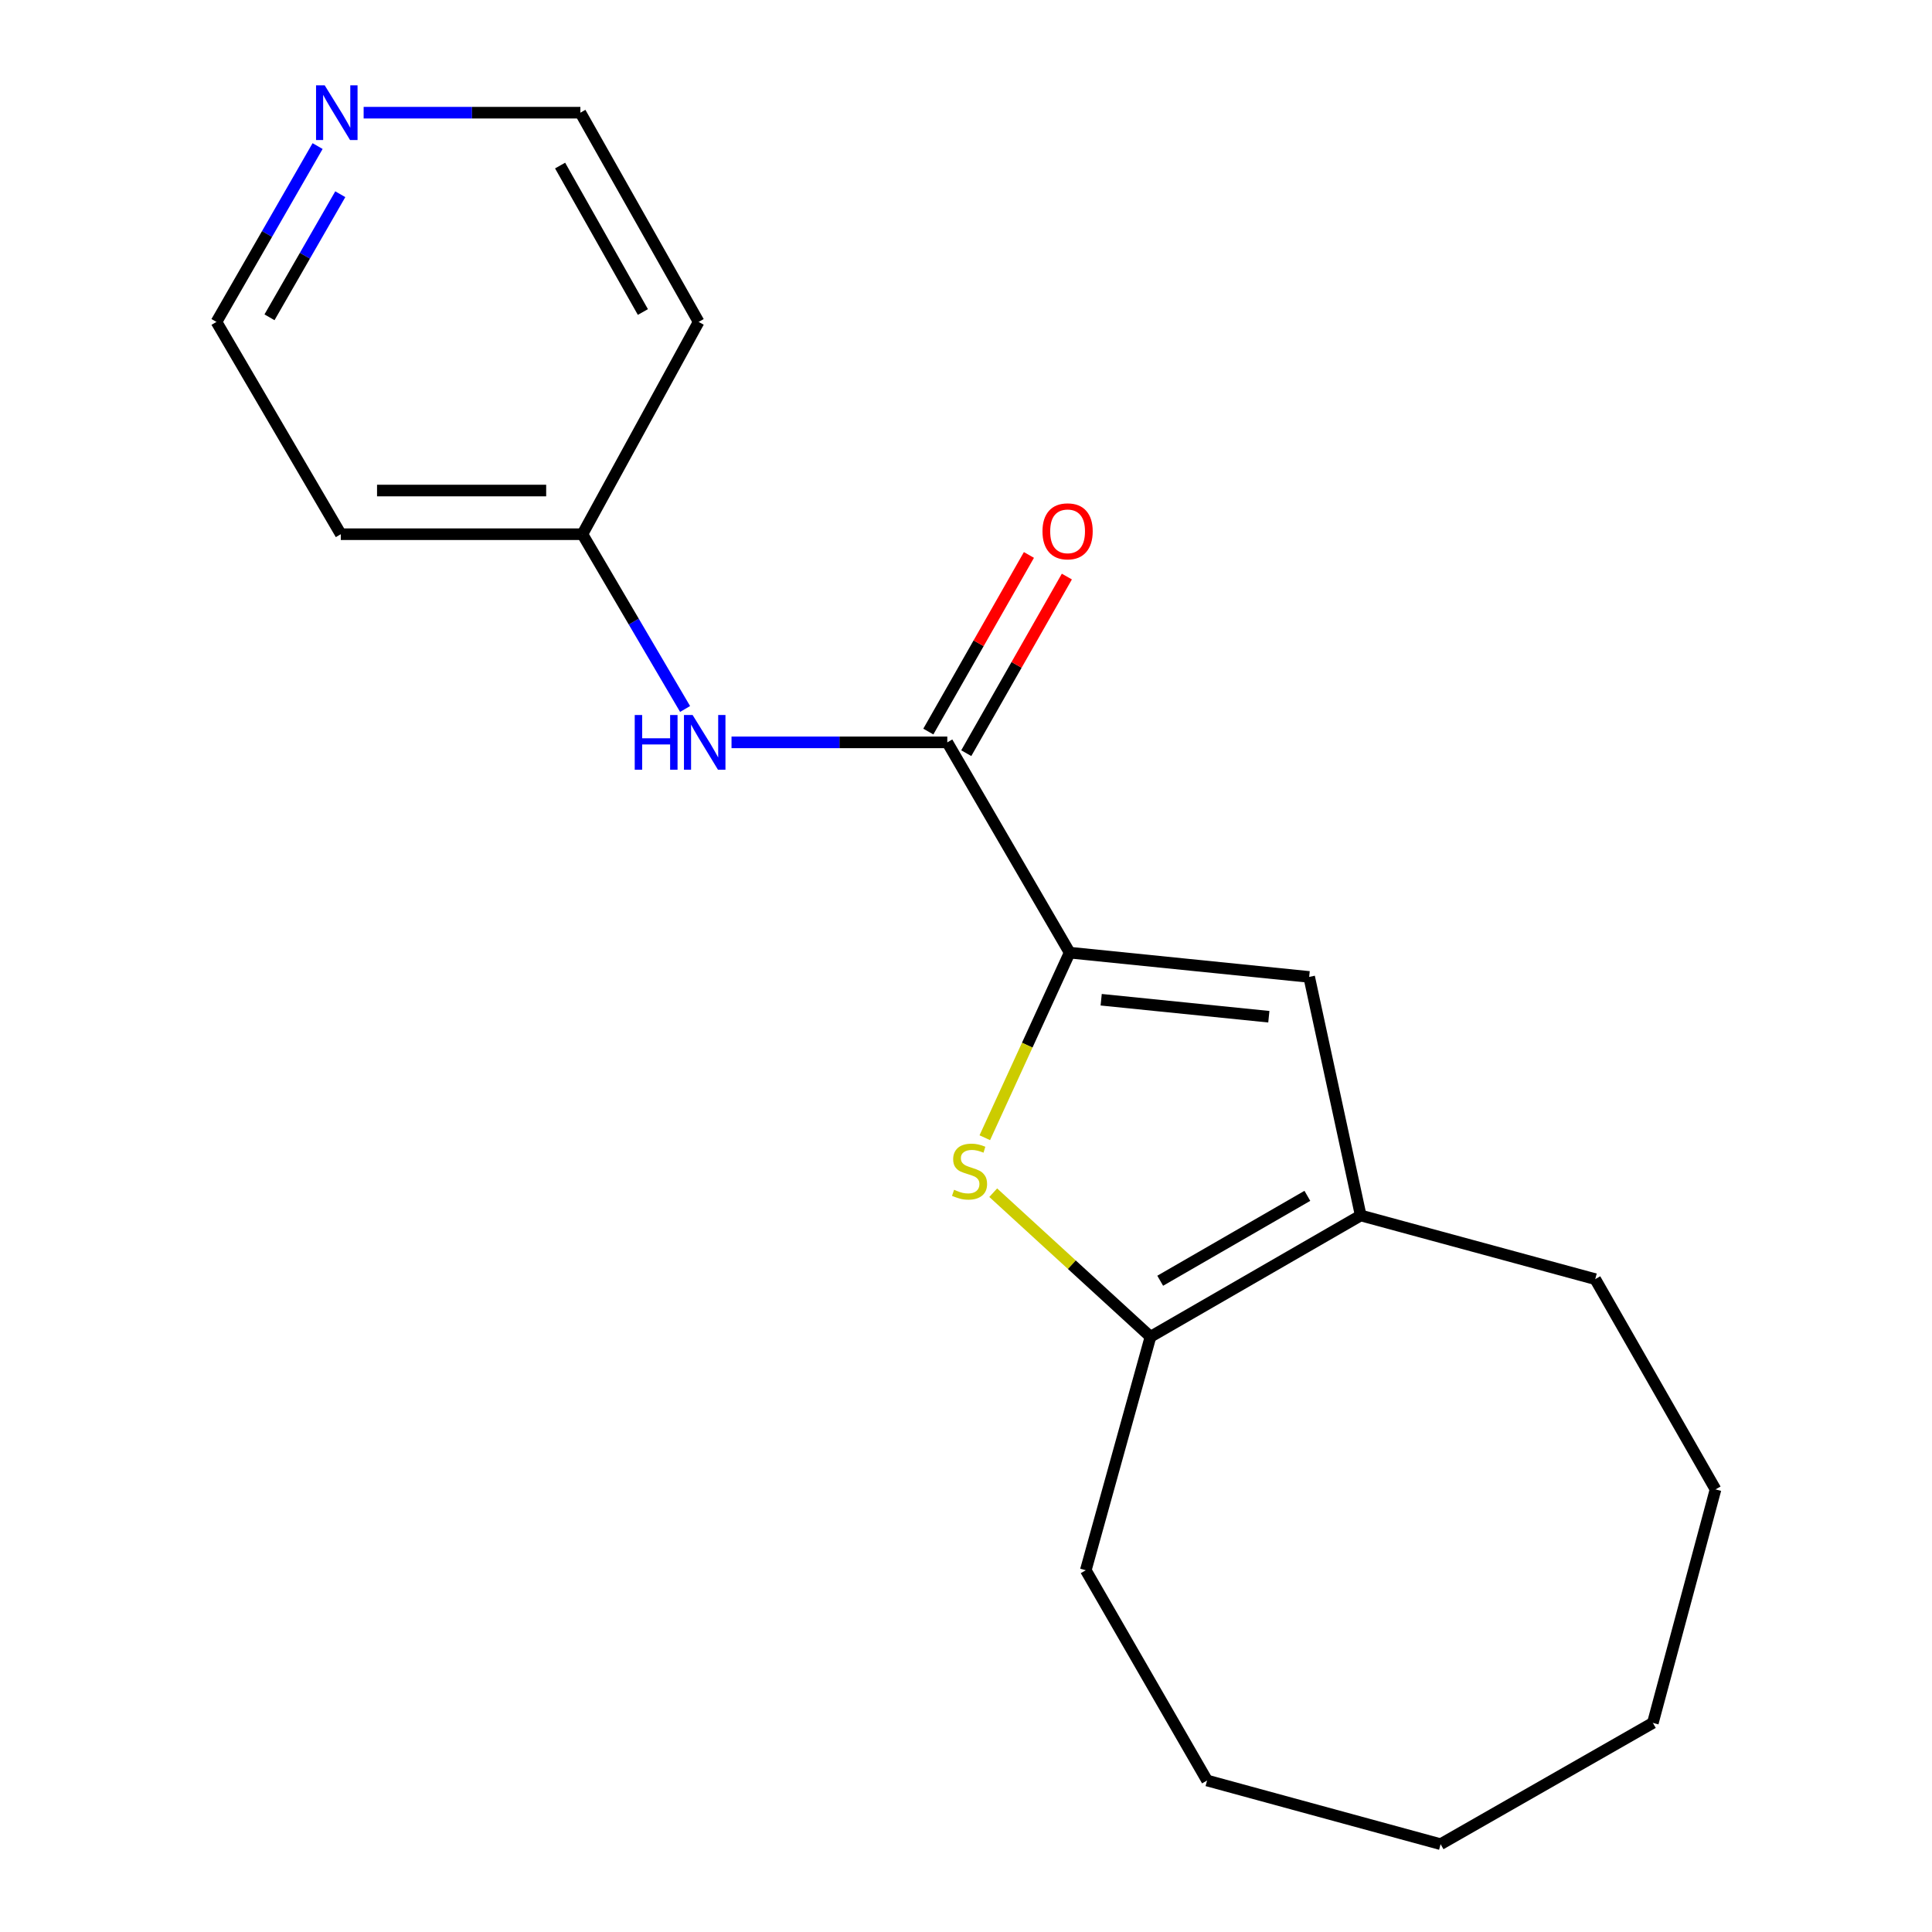 <?xml version='1.0' encoding='iso-8859-1'?>
<svg version='1.1' baseProfile='full'
              xmlns='http://www.w3.org/2000/svg'
                      xmlns:rdkit='http://www.rdkit.org/xml'
                      xmlns:xlink='http://www.w3.org/1999/xlink'
                  xml:space='preserve'
width='1000px' height='1000px' viewBox='0 0 1000 1000'>
<!-- END OF HEADER -->
<rect style='opacity:1.0;fill:#FFFFFF;stroke:none' width='1000' height='1000' x='0' y='0'> </rect>
<path class='bond-0' d='M 553.653,493.088 L 531.693,540.983' style='fill:none;fill-rule:evenodd;stroke:#000000;stroke-width:6px;stroke-linecap:butt;stroke-linejoin:miter;stroke-opacity:1' />
<path class='bond-0' d='M 531.693,540.983 L 509.732,588.879' style='fill:none;fill-rule:evenodd;stroke:#CCCC00;stroke-width:6px;stroke-linecap:butt;stroke-linejoin:miter;stroke-opacity:1' />
<path class='bond-1' d='M 553.653,493.088 L 490.319,384.249' style='fill:none;fill-rule:evenodd;stroke:#000000;stroke-width:6px;stroke-linecap:butt;stroke-linejoin:miter;stroke-opacity:1' />
<path class='bond-2' d='M 553.653,493.088 L 677.622,505.657' style='fill:none;fill-rule:evenodd;stroke:#000000;stroke-width:6px;stroke-linecap:butt;stroke-linejoin:miter;stroke-opacity:1' />
<path class='bond-2' d='M 569.969,517.459 L 656.747,526.257' style='fill:none;fill-rule:evenodd;stroke:#000000;stroke-width:6px;stroke-linecap:butt;stroke-linejoin:miter;stroke-opacity:1' />
<path class='bond-3' d='M 514.089,617.334 L 554.79,654.619' style='fill:none;fill-rule:evenodd;stroke:#CCCC00;stroke-width:6px;stroke-linecap:butt;stroke-linejoin:miter;stroke-opacity:1' />
<path class='bond-3' d='M 554.79,654.619 L 595.491,691.905' style='fill:none;fill-rule:evenodd;stroke:#000000;stroke-width:6px;stroke-linecap:butt;stroke-linejoin:miter;stroke-opacity:1' />
<path class='bond-5' d='M 490.319,384.249 L 434.477,384.249' style='fill:none;fill-rule:evenodd;stroke:#000000;stroke-width:6px;stroke-linecap:butt;stroke-linejoin:miter;stroke-opacity:1' />
<path class='bond-5' d='M 434.477,384.249 L 378.635,384.249' style='fill:none;fill-rule:evenodd;stroke:#0000FF;stroke-width:6px;stroke-linecap:butt;stroke-linejoin:miter;stroke-opacity:1' />
<path class='bond-6' d='M 500.139,389.843 L 526.172,344.138' style='fill:none;fill-rule:evenodd;stroke:#000000;stroke-width:6px;stroke-linecap:butt;stroke-linejoin:miter;stroke-opacity:1' />
<path class='bond-6' d='M 526.172,344.138 L 552.206,298.432' style='fill:none;fill-rule:evenodd;stroke:#FF0000;stroke-width:6px;stroke-linecap:butt;stroke-linejoin:miter;stroke-opacity:1' />
<path class='bond-6' d='M 480.5,378.656 L 506.534,332.951' style='fill:none;fill-rule:evenodd;stroke:#000000;stroke-width:6px;stroke-linecap:butt;stroke-linejoin:miter;stroke-opacity:1' />
<path class='bond-6' d='M 506.534,332.951 L 532.568,287.246' style='fill:none;fill-rule:evenodd;stroke:#FF0000;stroke-width:6px;stroke-linecap:butt;stroke-linejoin:miter;stroke-opacity:1' />
<path class='bond-4' d='M 677.622,505.657 L 704.304,629.123' style='fill:none;fill-rule:evenodd;stroke:#000000;stroke-width:6px;stroke-linecap:butt;stroke-linejoin:miter;stroke-opacity:1' />
<path class='bond-11' d='M 595.491,691.905 L 562.003,812.759' style='fill:none;fill-rule:evenodd;stroke:#000000;stroke-width:6px;stroke-linecap:butt;stroke-linejoin:miter;stroke-opacity:1' />
<path class='bond-19' d='M 595.491,691.905 L 704.304,629.123' style='fill:none;fill-rule:evenodd;stroke:#000000;stroke-width:6px;stroke-linecap:butt;stroke-linejoin:miter;stroke-opacity:1' />
<path class='bond-19' d='M 600.518,662.911 L 676.687,618.964' style='fill:none;fill-rule:evenodd;stroke:#000000;stroke-width:6px;stroke-linecap:butt;stroke-linejoin:miter;stroke-opacity:1' />
<path class='bond-12' d='M 704.304,629.123 L 825.686,662.083' style='fill:none;fill-rule:evenodd;stroke:#000000;stroke-width:6px;stroke-linecap:butt;stroke-linejoin:miter;stroke-opacity:1' />
<path class='bond-8' d='M 354.602,366.965 L 328.031,321.734' style='fill:none;fill-rule:evenodd;stroke:#0000FF;stroke-width:6px;stroke-linecap:butt;stroke-linejoin:miter;stroke-opacity:1' />
<path class='bond-8' d='M 328.031,321.734 L 301.459,276.504' style='fill:none;fill-rule:evenodd;stroke:#000000;stroke-width:6px;stroke-linecap:butt;stroke-linejoin:miter;stroke-opacity:1' />
<path class='bond-7' d='M 164.387,75.608 L 138.217,121.116' style='fill:none;fill-rule:evenodd;stroke:#0000FF;stroke-width:6px;stroke-linecap:butt;stroke-linejoin:miter;stroke-opacity:1' />
<path class='bond-7' d='M 138.217,121.116 L 112.047,166.623' style='fill:none;fill-rule:evenodd;stroke:#000000;stroke-width:6px;stroke-linecap:butt;stroke-linejoin:miter;stroke-opacity:1' />
<path class='bond-7' d='M 176.129,100.527 L 157.81,132.383' style='fill:none;fill-rule:evenodd;stroke:#0000FF;stroke-width:6px;stroke-linecap:butt;stroke-linejoin:miter;stroke-opacity:1' />
<path class='bond-7' d='M 157.81,132.383 L 139.491,164.238' style='fill:none;fill-rule:evenodd;stroke:#000000;stroke-width:6px;stroke-linecap:butt;stroke-linejoin:miter;stroke-opacity:1' />
<path class='bond-20' d='M 188.218,58.325 L 244.311,58.325' style='fill:none;fill-rule:evenodd;stroke:#0000FF;stroke-width:6px;stroke-linecap:butt;stroke-linejoin:miter;stroke-opacity:1' />
<path class='bond-20' d='M 244.311,58.325 L 300.405,58.325' style='fill:none;fill-rule:evenodd;stroke:#000000;stroke-width:6px;stroke-linecap:butt;stroke-linejoin:miter;stroke-opacity:1' />
<path class='bond-9' d='M 301.459,276.504 L 361.617,166.623' style='fill:none;fill-rule:evenodd;stroke:#000000;stroke-width:6px;stroke-linecap:butt;stroke-linejoin:miter;stroke-opacity:1' />
<path class='bond-10' d='M 301.459,276.504 L 176.398,276.504' style='fill:none;fill-rule:evenodd;stroke:#000000;stroke-width:6px;stroke-linecap:butt;stroke-linejoin:miter;stroke-opacity:1' />
<path class='bond-10' d='M 282.7,253.902 L 195.157,253.902' style='fill:none;fill-rule:evenodd;stroke:#000000;stroke-width:6px;stroke-linecap:butt;stroke-linejoin:miter;stroke-opacity:1' />
<path class='bond-13' d='M 361.617,166.623 L 300.405,58.325' style='fill:none;fill-rule:evenodd;stroke:#000000;stroke-width:6px;stroke-linecap:butt;stroke-linejoin:miter;stroke-opacity:1' />
<path class='bond-13' d='M 332.759,161.5 L 289.91,85.691' style='fill:none;fill-rule:evenodd;stroke:#000000;stroke-width:6px;stroke-linecap:butt;stroke-linejoin:miter;stroke-opacity:1' />
<path class='bond-14' d='M 176.398,276.504 L 112.047,166.623' style='fill:none;fill-rule:evenodd;stroke:#000000;stroke-width:6px;stroke-linecap:butt;stroke-linejoin:miter;stroke-opacity:1' />
<path class='bond-15' d='M 562.003,812.759 L 624.785,921.585' style='fill:none;fill-rule:evenodd;stroke:#000000;stroke-width:6px;stroke-linecap:butt;stroke-linejoin:miter;stroke-opacity:1' />
<path class='bond-16' d='M 825.686,662.083 L 887.953,770.909' style='fill:none;fill-rule:evenodd;stroke:#000000;stroke-width:6px;stroke-linecap:butt;stroke-linejoin:miter;stroke-opacity:1' />
<path class='bond-18' d='M 624.785,921.585 L 745.652,954.545' style='fill:none;fill-rule:evenodd;stroke:#000000;stroke-width:6px;stroke-linecap:butt;stroke-linejoin:miter;stroke-opacity:1' />
<path class='bond-17' d='M 887.953,770.909 L 855.52,891.764' style='fill:none;fill-rule:evenodd;stroke:#000000;stroke-width:6px;stroke-linecap:butt;stroke-linejoin:miter;stroke-opacity:1' />
<path class='bond-21' d='M 855.52,891.764 L 745.652,954.545' style='fill:none;fill-rule:evenodd;stroke:#000000;stroke-width:6px;stroke-linecap:butt;stroke-linejoin:miter;stroke-opacity:1' />
<path  class='atom-1' d='M 493.833 615.827
Q 494.153 615.947, 495.473 616.507
Q 496.793 617.067, 498.233 617.427
Q 499.713 617.747, 501.153 617.747
Q 503.833 617.747, 505.393 616.467
Q 506.953 615.147, 506.953 612.867
Q 506.953 611.307, 506.153 610.347
Q 505.393 609.387, 504.193 608.867
Q 502.993 608.347, 500.993 607.747
Q 498.473 606.987, 496.953 606.267
Q 495.473 605.547, 494.393 604.027
Q 493.353 602.507, 493.353 599.947
Q 493.353 596.387, 495.753 594.187
Q 498.193 591.987, 502.993 591.987
Q 506.273 591.987, 509.993 593.547
L 509.073 596.627
Q 505.673 595.227, 503.113 595.227
Q 500.353 595.227, 498.833 596.387
Q 497.313 597.507, 497.353 599.467
Q 497.353 600.987, 498.113 601.907
Q 498.913 602.827, 500.033 603.347
Q 501.193 603.867, 503.113 604.467
Q 505.673 605.267, 507.193 606.067
Q 508.713 606.867, 509.793 608.507
Q 510.913 610.107, 510.913 612.867
Q 510.913 616.787, 508.273 618.907
Q 505.673 620.987, 501.313 620.987
Q 498.793 620.987, 496.873 620.427
Q 494.993 619.907, 492.753 618.987
L 493.833 615.827
' fill='#CCCC00'/>
<path  class='atom-6' d='M 328.536 370.089
L 332.376 370.089
L 332.376 382.129
L 346.856 382.129
L 346.856 370.089
L 350.696 370.089
L 350.696 398.409
L 346.856 398.409
L 346.856 385.329
L 332.376 385.329
L 332.376 398.409
L 328.536 398.409
L 328.536 370.089
' fill='#0000FF'/>
<path  class='atom-6' d='M 358.496 370.089
L 367.776 385.089
Q 368.696 386.569, 370.176 389.249
Q 371.656 391.929, 371.736 392.089
L 371.736 370.089
L 375.496 370.089
L 375.496 398.409
L 371.616 398.409
L 361.656 382.009
Q 360.496 380.089, 359.256 377.889
Q 358.056 375.689, 357.696 375.009
L 357.696 398.409
L 354.016 398.409
L 354.016 370.089
L 358.496 370.089
' fill='#0000FF'/>
<path  class='atom-7' d='M 539.586 275.014
Q 539.586 268.214, 542.946 264.414
Q 546.306 260.614, 552.586 260.614
Q 558.866 260.614, 562.226 264.414
Q 565.586 268.214, 565.586 275.014
Q 565.586 281.894, 562.186 285.814
Q 558.786 289.694, 552.586 289.694
Q 546.346 289.694, 542.946 285.814
Q 539.586 281.934, 539.586 275.014
M 552.586 286.494
Q 556.906 286.494, 559.226 283.614
Q 561.586 280.694, 561.586 275.014
Q 561.586 269.454, 559.226 266.654
Q 556.906 263.814, 552.586 263.814
Q 548.266 263.814, 545.906 266.614
Q 543.586 269.414, 543.586 275.014
Q 543.586 280.734, 545.906 283.614
Q 548.266 286.494, 552.586 286.494
' fill='#FF0000'/>
<path  class='atom-8' d='M 168.066 44.165
L 177.346 59.165
Q 178.266 60.645, 179.746 63.325
Q 181.226 66.005, 181.306 66.165
L 181.306 44.165
L 185.066 44.165
L 185.066 72.485
L 181.186 72.485
L 171.226 56.085
Q 170.066 54.165, 168.826 51.965
Q 167.626 49.765, 167.266 49.085
L 167.266 72.485
L 163.586 72.485
L 163.586 44.165
L 168.066 44.165
' fill='#0000FF'/>
</svg>
